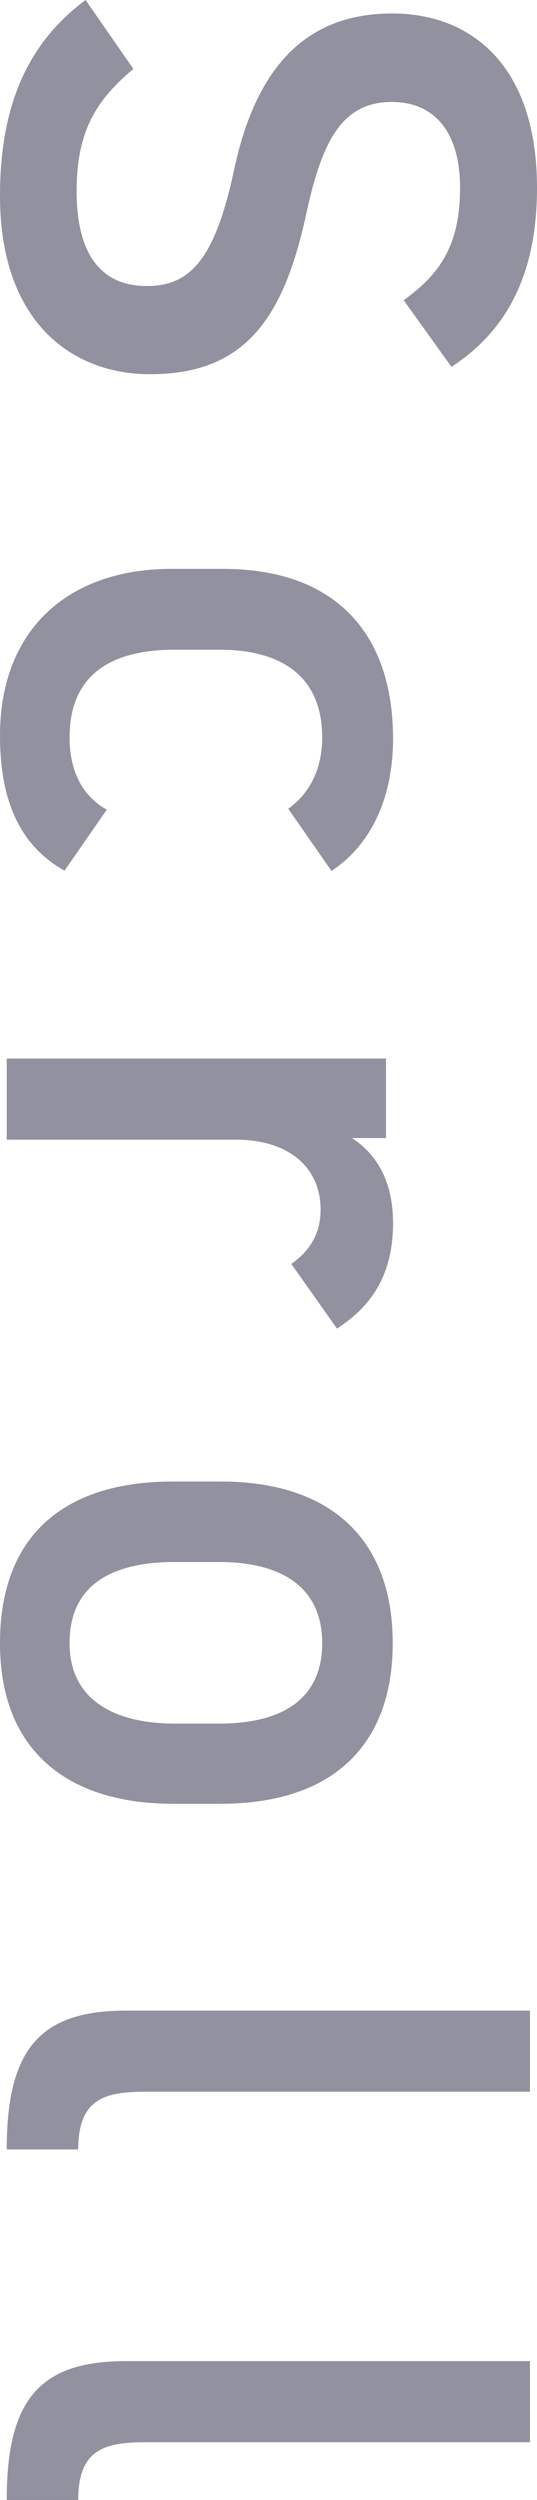 <?xml version="1.0" encoding="UTF-8"?><svg id="_レイヤー_2" xmlns="http://www.w3.org/2000/svg" viewBox="0 0 16.75 77.96"><defs><style>.cls-1{fill:#9191a0;stroke-width:0px;}</style></defs><g id="_デザインアニメーション"><path class="cls-1" d="M12.58,9.37c1.11-.8,1.77-1.68,1.77-3.52,0-1.68-.76-2.67-2.13-2.67-1.56,0-2.18,1.23-2.67,3.5-.71,3.29-1.94,4.99-4.87,4.99-2.44,0-4.68-1.63-4.68-5.56C0,3.31.85,1.35,2.67,0l1.49,2.15c-1.16.97-1.77,1.94-1.77,3.81,0,2.25.99,2.96,2.18,2.96,1.3,0,2.11-.73,2.72-3.57C7.95,2.2,9.46.42,12.23.42c2.46,0,4.52,1.61,4.52,5.44,0,2.6-.88,4.42-2.67,5.58l-1.49-2.08Z"/><path class="cls-1" d="M2.01,27.15c-1.39-.78-2.01-2.18-2.01-4.21,0-3.31,2.13-5.2,5.35-5.2h1.61c3.41,0,5.3,1.92,5.3,5.3,0,1.8-.66,3.29-1.92,4.12l-1.35-1.94c.64-.45,1.06-1.21,1.06-2.22,0-1.84-1.18-2.74-3.22-2.74h-1.37c-1.84,0-3.29.66-3.29,2.74,0,.99.36,1.8,1.16,2.25l-1.33,1.92Z"/><path class="cls-1" d="M9.08,39.42c.54-.38.92-.9.92-1.7,0-1.28-.95-2.18-2.65-2.18H.21v-2.53h11.83v2.48h-1.06c.69.45,1.28,1.25,1.28,2.65,0,1.51-.59,2.55-1.75,3.29l-1.42-2.01Z"/><path class="cls-1" d="M5.39,56.25c-3.15,0-5.39-1.54-5.39-5.01s2.13-5.04,5.39-5.04h1.49c3.48,0,5.37,1.84,5.37,5.04s-1.89,5.01-5.37,5.01h-1.49ZM5.46,53.75h1.37c2.06,0,3.22-.83,3.22-2.51s-1.18-2.53-3.22-2.53h-1.37c-1.84,0-3.29.62-3.29,2.53,0,1.8,1.44,2.51,3.29,2.51Z"/><path class="cls-1" d="M16.53,62.7v2.53H4.52c-1.28,0-2.08.24-2.08,1.8H.21c0-3.07.99-4.33,3.71-4.33h12.61Z"/><path class="cls-1" d="M16.53,73.63v2.53H4.52c-1.28,0-2.08.24-2.08,1.8H.21c0-3.08.99-4.33,3.71-4.33h12.61Z"/></g></svg>